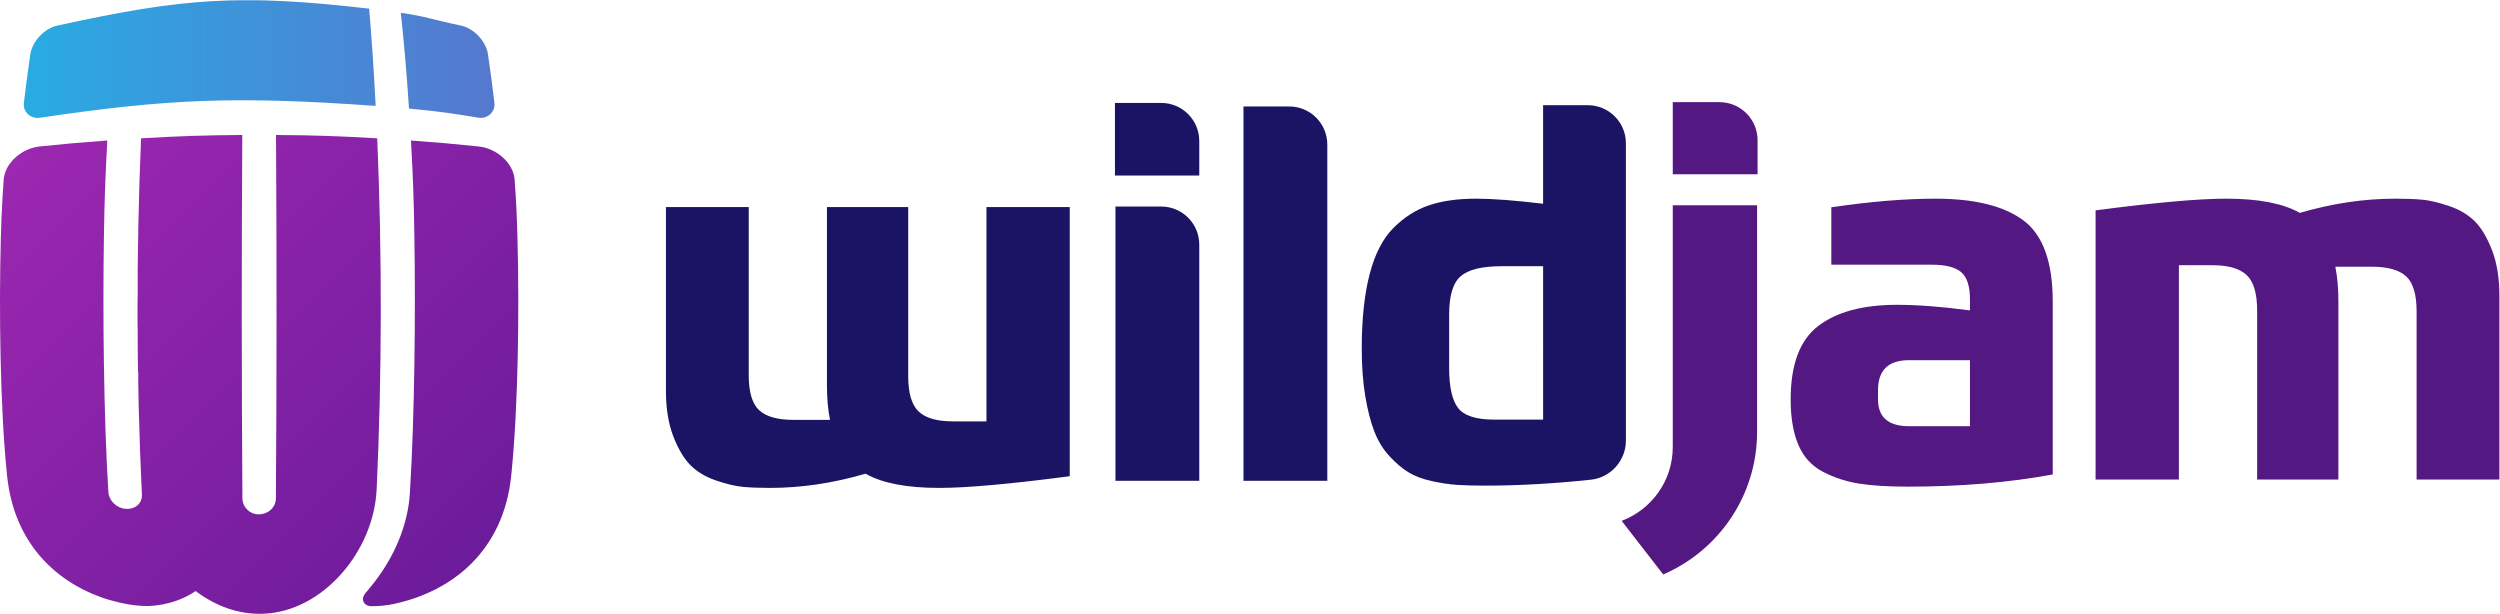 <?xml version="1.0" encoding="UTF-8"?> <svg xmlns:xlink="http://www.w3.org/1999/xlink" xmlns:dc="http://purl.org/dc/elements/1.1/" xmlns:cc="http://creativecommons.org/ns#" xmlns:rdf="http://www.w3.org/1999/02/22-rdf-syntax-ns#" xmlns:svg="http://www.w3.org/2000/svg" xmlns="http://www.w3.org/2000/svg" viewBox="0 0 588.173 144.413" height="144.413" width="588.173" xml:space="preserve" id="svg2">  <defs id="defs6"> <clipPath id="clipPath36" clipPathUnits="userSpaceOnUse"> <path id="path34" d="M 0,0 H 4411 V 1083 H 0 Z"></path> </clipPath> <clipPath id="clipPath42" clipPathUnits="userSpaceOnUse"> <path id="path40" d="m 651.609,1068.09 c -227.211,26.21 -327.445,19.09 -550.617,-29.91 -22.75,-4.99 -44.203,-27.95 -47.484,-50.684 -5.434,-37.625 -8.305,-58.762 -11.43,-86.183 -1.754,-15.411 12.184,-28.172 27.754,-25.864 225.938,33.528 345.543,38.61 593.223,21 -3.614,68.645 -5.93,102.969 -11.446,171.641 z"></path> </clipPath> <linearGradient id="linearGradient48" spreadMethod="pad" gradientTransform="matrix(855.519,0,0,-855.519,48.861,979.12)" gradientUnits="userSpaceOnUse" y2="0" x2="1" y1="0" x1="0"> <stop id="stop44" offset="0" style="stop-opacity:1;stop-color:#29abe2"></stop> <stop id="stop46" offset="1" style="stop-opacity:1;stop-color:#5776ce"></stop> </linearGradient> <clipPath id="clipPath58" clipPathUnits="userSpaceOnUse"> <path id="path56" d="m 813.148,1038.35 c -54.105,11.17 -57.089,15.28 -105.71,22.41 6.976,-67.678 9.902,-101.483 14.46,-169.069 58.313,-5.289 79.563,-9.117 123.016,-16.082 15.59,-2.496 29.535,10.348 27.77,25.801 -3.121,27.391 -5.996,48.539 -11.434,86.192 -3.324,22.988 -25.023,45.988 -48.102,50.748 z"></path> </clipPath> <linearGradient id="linearGradient64" spreadMethod="pad" gradientTransform="matrix(855.519,0,0,-855.519,48.861,968.031)" gradientUnits="userSpaceOnUse" y2="0" x2="1" y1="0" x1="0"> <stop id="stop60" offset="0" style="stop-opacity:1;stop-color:#29abe2"></stop> <stop id="stop62" offset="1" style="stop-opacity:1;stop-color:#5776ce"></stop> </linearGradient> <clipPath id="clipPath74" clipPathUnits="userSpaceOnUse"> <path id="path72" d="m 725.344,835.375 c 3.711,-67.562 4.933,-101.324 6.019,-168.848 2.172,-135.05 0.52,-316.531 -7.855,-451.691 -0.055,-0.906 -0.082,-1.352 -0.141,-2.258 C 720.418,165.316 703.129,118.449 675.434,76.32 666.512,62.75 656.309,49.852 645.559,37.23 c -11.008,-12.922 -1.469,-23.512 8.57,-23.742 13.219,-0.297 26.992,0.992 41.316,4.051 103.821,22.242 193.082,94.246 206.77,225.633 12.703,121.961 14.367,296.687 11.133,418.344 -1.106,41.777 -2.118,62.672 -5.035,104.504 -2.012,28.878 -30.883,55.488 -63.797,58.871 -47.676,4.902 -71.516,7.015 -119.172,10.484 z"></path> </clipPath> <linearGradient id="linearGradient80" spreadMethod="pad" gradientTransform="matrix(-786.018,786.018,786.018,786.018,987.499,189.953)" gradientUnits="userSpaceOnUse" y2="0" x2="1" y1="0" x1="0"> <stop id="stop76" offset="0" style="stop-opacity:1;stop-color:#6a1b9a"></stop> <stop id="stop78" offset="1" style="stop-opacity:1;stop-color:#9c27b0"></stop> </linearGradient> <clipPath id="clipPath90" clipPathUnits="userSpaceOnUse"> <path id="path88" d="M 0,0 H 4411 V 1083 H 0 Z"></path> </clipPath> <clipPath id="clipPath96" clipPathUnits="userSpaceOnUse"> <path id="path94" d="m 665.781,839.25 c -71.465,4.082 -107.179,5.277 -178.621,5.871 1.301,-210.805 1.25,-430.437 -0.211,-641.23 -0.109,-15.496 -12.844,-28.289 -30.726,-28.286 -15.535,0.004 -28.274,12.786 -28.383,28.282 -1.453,210.793 -1.5,430.426 -0.211,641.238 -71.441,-0.59 -107.164,-1.785 -178.633,-5.859 -8.801,-205.93 -8.473,-422.836 1.457,-628.793 0.731,-15.145 -11.265,-26.614 -29.183,-25.149 -15.567,1.266 -29.075,14.586 -29.993,29.496 -8.367,135.168 -10.007,316.657 -7.843,451.715 1.082,67.528 2.293,101.293 6,168.86 C 141.777,831.93 117.941,829.813 70.262,824.91 62.031,824.063 54.055,821.766 46.691,818.348 24.594,808.082 7.984,787.703 6.477,766.043 5.605,753.496 4.934,742.242 4.195,730.57 2.922,708.594 2.172,689.688 1.43,661.539 -1.805,539.883 -0.141,365.152 12.562,243.191 24.535,128.293 94.305,58.809 181.066,28.309 c 0.086,-0.027 0.168,-0.059 0.254,-0.09 9.934,-3.481 20.215,-6.09 30.532,-8.559 4.562,-1 9.117,-2.012 13.73,-2.789 8.563,-1.539 16.953,-2.519 25.113,-2.82 2.594,-0.121 5.219,-0.32 7.778,-0.32 9.851,0.019 19.32,1.18 28.586,2.871 0.882,0.168 1.855,0.09 2.726,0.277 -0.101,0.082 -0.199,0.191 -0.305,0.27 20.196,4.031 39.02,11.613 55.817,23.051 C 379.977,14.121 420.656,-1.539 464.816,0.129 570.117,4.102 659.66,110.512 664.758,219.426 c 9.453,202.367 9.687,417.48 1.023,619.824 z"></path> </clipPath> <linearGradient id="linearGradient102" spreadMethod="pad" gradientTransform="matrix(-786.018,786.018,786.018,786.018,817.931,20.38)" gradientUnits="userSpaceOnUse" y2="0" x2="1" y1="0" x1="0"> <stop id="stop98" offset="0" style="stop-opacity:1;stop-color:#6a1b9a"></stop> <stop id="stop100" offset="1" style="stop-opacity:1;stop-color:#9c27b0"></stop> </linearGradient> </defs> <g transform="matrix(1.333,0,0,-1.333,0,144.413)" id="g10"> <g transform="scale(0.1)" id="g12"> <path id="path14" style="fill:#1b1464;fill-opacity:1;fill-rule:nonzero;stroke:none" d="m 1968.71,234.777 v 484.086 h 80.73 c 37.13,0 67.23,-30.101 67.23,-67.23 V 234.777 Z m -0.87,666.934 h 81.6 c 37.13,0 67.23,-30.102 67.23,-67.231 v -60.945 h -148.83 v 128.176"></path> <path id="path16" style="fill:#1b1464;fill-opacity:1;fill-rule:nonzero;stroke:none" d="m 2650.02,613.5 c -34.09,0 -57.95,-5.805 -71.75,-17.484 -13.72,-11.641 -20.58,-34.196 -20.58,-67.664 V 434.23 c 0,-33.468 5.18,-57.082 15.69,-70.839 10.44,-13.723 31.82,-20.621 64.09,-20.621 h 86.06 V 613.5 Z m 219.64,-307.809 c 0,-35.058 -26.71,-65.242 -61.58,-68.941 -65.93,-7.004 -128.17,-10.512 -186.74,-10.512 -19.71,0 -36.35,0.473 -49.78,1.352 -13.44,0.91 -28.4,3.137 -44.82,6.715 -16.43,3.613 -30.15,8.832 -41.24,15.691 -11.02,6.863 -22.12,16.277 -33.14,28.25 -11.1,11.934 -19.93,26.277 -26.5,43.027 -6.57,16.715 -11.9,37.481 -16.13,62.301 -4.16,24.817 -6.28,53.028 -6.28,84.707 0,52.008 4.68,95.766 13.95,131.348 9.27,35.551 23.28,62.738 42.11,81.57 18.83,18.832 39.71,32.117 62.78,39.891 22.99,7.773 50.65,11.64 82.91,11.64 29.27,0 68.69,-2.992 118.33,-8.976 v 173.941 h 78.9 c 37.13,0 67.23,-30.101 67.23,-67.23 V 305.691"></path> <path id="path18" style="fill:#531882;fill-opacity:1;fill-rule:nonzero;stroke:none" d="m 3369.36,447.66 c -36.49,0 -54.74,-17.629 -54.74,-52.883 v -16.132 c 0,-31.676 18.25,-47.516 54.74,-47.516 h 107.52 V 447.66 Z m 253.65,-201.68 c -77.66,-14.339 -162.85,-21.531 -255.47,-21.531 -35.26,0 -64.09,1.789 -86.5,5.403 -22.41,3.578 -43.5,10.437 -63.21,20.582 -19.71,10.183 -34.23,25.879 -43.5,47.082 -9.27,21.203 -13.87,48.246 -13.87,81.129 0,61.57 16.28,104.746 48.83,129.527 32.63,24.816 78.76,37.226 138.54,37.226 37.01,0 80.07,-3.324 129.05,-9.89 v 19.742 c 0,22.703 -5.04,38.543 -15.18,47.52 -10.22,8.941 -27.52,13.429 -52.05,13.429 h -177.44 v 101.313 c 68.69,10.148 129.93,15.218 183.72,15.218 69.34,0 121.17,-12.843 155.55,-38.539 34.38,-25.691 51.53,-73.503 51.53,-143.429 V 245.98"></path> <path id="path20" style="fill:#531882;fill-opacity:1;fill-rule:nonzero;stroke:none" d="m 4121.77,612.625 c 3.57,-17.957 5.4,-38.25 5.4,-60.988 V 237.004 h -143.43 v 298.504 c 0,29.89 -6.13,50.656 -18.4,62.297 -12.26,11.679 -32.4,17.48 -60.51,17.48 h -59.19 V 237.004 h -147.01 v 475.109 c 105.18,13.758 181.97,20.617 230.36,20.617 57.38,0 100.73,-8.355 130,-25.109 57.38,16.754 113.58,25.109 168.54,25.109 18.54,0 34.38,-0.582 47.52,-1.785 13.14,-1.207 28.98,-4.929 47.52,-11.207 18.54,-6.277 33.58,-15.254 45.25,-26.894 11.68,-11.645 21.83,-28.688 30.52,-51.098 8.61,-22.406 12.99,-49.16 12.99,-80.219 V 237.004 H 4265.2 v 296.715 c 0,29.89 -6.13,50.511 -18.4,61.859 -12.26,11.352 -32.41,17.047 -60.51,17.047 h -64.52"></path> <path id="path22" style="fill:#1b1464;fill-opacity:1;fill-rule:nonzero;stroke:none" d="m 1464.92,342.332 c -3.58,17.957 -5.4,38.25 -5.4,60.984 v 314.633 h 143.43 v -298.5 c 0,-29.89 6.13,-50.656 18.39,-62.301 12.26,-11.675 32.41,-17.48 60.51,-17.48 h 59.2 v 378.281 h 147 V 242.844 c -105.18,-13.758 -181.97,-20.621 -230.36,-20.621 -57.37,0 -100.73,8.359 -130,25.109 -57.37,-16.75 -113.57,-25.109 -168.54,-25.109 -18.54,0 -34.38,0.586 -47.52,1.789 -13.13,1.203 -28.97,4.926 -47.51,11.203 -18.54,6.277 -33.58,15.258 -45.26,26.898 -11.68,11.645 -21.82,28.688 -30.51,51.094 -8.61,22.41 -12.99,49.16 -12.99,80.219 v 324.523 h 146.13 V 421.238 c 0,-29.89 6.13,-50.511 18.39,-61.863 12.26,-11.348 32.41,-17.043 60.51,-17.043 h 64.53"></path> <path id="path24" style="fill:#531882;fill-opacity:1;fill-rule:nonzero;stroke:none" d="m 3034.83,903.059 h -82.47 V 775.762 h 149.7 v 60.066 c 0,37.133 -30.1,67.231 -67.23,67.231"></path> <path id="path26" style="fill:#531882;fill-opacity:1;fill-rule:nonzero;stroke:none" d="M 2952.36,721.09 V 294.262 c 0,-59.649 -37.57,-110.196 -90.19,-130.227 l 73.36,-94.555 c 97.4,42.078 165.66,138.835 165.66,251.684 V 721.09 h -148.83"></path> <path id="path28" style="fill:#1b1464;fill-opacity:1;fill-rule:nonzero;stroke:none" d="m 2342.65,234.777 v 593.461 c 0,37.129 -30.1,67.231 -67.23,67.231 H 2194.7 V 234.777 h 147.95"></path> <g id="g30"> <g clip-path="url(#clipPath36)" id="g32"> <g clip-path="url(#clipPath42)" id="g38"> <path id="path50" style="fill:url(#linearGradient48);fill-opacity:1;fill-rule:nonzero;stroke:none" d="m 60,875 v 1 h -3 v 1 h -3 v 1 h -1 v 1 h -2 v 1 h -1 v 1 h -1 v 1 h -1 v 1 h -1 v 1 h -1 v 1 h -1 v 2 h -1 v 2 h -1 v 3 h -1 v 6 h -1 v 3 h 1 v 9 h 1 v 8 h 1 v 8 h 1 v 8 h 1 v 8 h 1 v 7 h 1 v 7 h 1 v 7 h 1 v 7 h 1 v 7 h 1 v 7 h 1 v 7 h 1 v 3 h 1 v 4 h 1 v 2 h 1 v 2 h 1 v 3 h 1 v 1 h 1 v 2 h 1 v 1 h 1 v 2 h 1 v 2 h 1 v 1 h 1 v 1 h 1 v 1 h 1 v 2 h 1 v 1 h 1 v 1 h 1 v 1 h 1 v 1 h 1 v 1 h 1 v 1 h 1 v 1 h 1 v 1 h 1 v 1 h 2 v 1 h 1 v 1 h 2 v 1 h 1 v 1 h 1 v 1 h 2 v 1 h 2 v 1 h 2 v 1 h 2 v 1 h 2 v 1 h 3 v 1 h 4 v 1 h 4 v 1 h 5 v 1 h 4 v 1 h 5 v 1 h 5 v 1 h 4 v 1 h 5 v 1 h 5 v 1 h 5 v 1 h 4 v 1 h 5 v 1 h 5 v 1 h 5 v 1 h 5 v 1 h 5 v 1 h 5 v 1 h 5 v 1 h 5 v 1 h 6 v 1 h 5 v 1 h 5 v 1 h 5 v 1 h 6 v 1 h 5 v 1 h 6 v 1 h 6 v 1 h 6 v 1 h 6 v 1 h 6 v 1 h 6 v 1 h 7 v 1 h 6 v 1 h 7 v 1 h 7 v 1 h 7 v 1 h 8 v 1 h 8 v 1 h 8 v 1 h 10 v 1 h 10 v 1 h 10 v 1 h 14 v 1 h 14 v 1 h 20 v 1 h 95 v -1 h 22 v -1 h 17 v -1 h 15 v -1 h 13 v -1 h 12 v -1 h 12 v -1 h 10 v -1 h 11 v -1 h 10 v -1 h 10 v -1 h 9 v -1 h 9 v -1 h 9 v -1 h 8 v -5 h 1 v -13 h 1 v -13 h 1 v -13 h 1 v -13 h 1 v -14 h 1 v -15 h 1 v -15 h 1 v -16 h 1 v -18 h 1 v -17 h 1 v -19 h 1 v -2 h -9 v 1 h -15 v 1 h -15 v 1 h -16 v 1 h -17 v 1 h -17 v 1 h -21 v 1 h -21 v 1 h -27 v 1 h -39 v 1 h -76 v -1 h -35 v -1 h -22 v -1 h -18 v -1 h -16 v -1 h -14 v -1 h -12 v -1 h -12 v -1 h -11 v -1 h -11 v -1 h -10 v -1 h -10 v -1 h -9 v -1 h -8 v -1 h -9 v -1 h -9 v -1 h -8 v -1 h -8 v -1 h -8 v -1 h -8 v -1 h -8 v -1 h -7 v -1 h -7 v -1 h -8 v -1 h -7 v -1 h -7 v -1 h -7 v -1 h -7 v -1 h -7 v -1 h -7 v -1 h -7 v -1"></path> </g> </g> </g> <g id="g52"> <g clip-path="url(#clipPath58)" id="g54"> <path id="path66" style="fill:url(#linearGradient64);fill-opacity:1;fill-rule:nonzero;stroke:none" d="m 813.148,1038.35 c -54.105,11.17 -57.089,15.28 -105.71,22.41 6.976,-67.678 9.902,-101.483 14.46,-169.069 58.313,-5.289 79.563,-9.117 123.016,-16.082 15.59,-2.496 29.535,10.348 27.77,25.801 -3.121,27.391 -5.996,48.539 -11.434,86.192 -3.324,22.988 -25.023,45.988 -48.102,50.748"></path> </g> </g> <g id="g68"> <g clip-path="url(#clipPath74)" id="g70"> <path id="path82" style="fill:url(#linearGradient80);fill-opacity:1;fill-rule:nonzero;stroke:none" d="m 725.344,835.375 c 3.711,-67.562 4.933,-101.324 6.019,-168.848 2.172,-135.05 0.52,-316.531 -7.855,-451.691 -0.055,-0.906 -0.082,-1.352 -0.141,-2.258 C 720.418,165.316 703.129,118.449 675.434,76.32 666.512,62.75 656.309,49.852 645.559,37.23 c -11.008,-12.922 -1.469,-23.512 8.57,-23.742 13.219,-0.297 26.992,0.992 41.316,4.051 103.821,22.242 193.082,94.246 206.77,225.633 12.703,121.961 14.367,296.687 11.133,418.344 -1.106,41.777 -2.118,62.672 -5.035,104.504 -2.012,28.878 -30.883,55.488 -63.797,58.871 -47.676,4.902 -71.516,7.015 -119.172,10.484"></path> </g> </g> <g id="g84"> <g clip-path="url(#clipPath90)" id="g86"> <g clip-path="url(#clipPath96)" id="g92"> <path id="path104" style="fill:url(#linearGradient102);fill-opacity:1;fill-rule:nonzero;stroke:none" d="m 441,0 v 1 h -9 v 1 h -5 v 1 h -5 v 1 h -5 v 1 h -3 v 1 h -4 v 1 h -3 v 1 h -3 v 1 h -4 v 1 h -2 v 1 h -3 v 1 h -2 v 1 h -3 v 1 h -2 v 1 h -3 v 1 h -2 v 1 h -2 v 1 h -2 v 1 h -2 v 1 h -2 v 1 h -2 v 1 h -2 v 1 h -1 v 1 h -2 v 1 h -2 v 1 h -1 v 1 h -2 v 1 h -2 v 1 h -1 v 1 h -2 v 1 h -2 v 1 h -1 v 1 h -1 v 1 h -2 v 1 h -1 v 1 h -2 v 1 h -1 v 1 h -2 v 1 h -2 v -1 h -1 v -1 h -2 v -1 h -2 v -1 h -2 v -1 h -1 v -1 h -2 v -1 h -2 v -1 h -2 v -1 h -2 v -1 h -2 v -1 h -2 v -1 h -3 v -1 h -2 v -1 h -2 v -1 h -3 v -1 h -3 v -1 h -3 v -1 h -3 v -1 h -3 v -1 h -4 v -1 h -4 v -1 h -4 v -1 h -6 v -1 h -7 v -1 h -12 v -1 h -14 v 1 h -11 v 1 h -8 v 1 h -8 v 1 h -5 v 1 h -4 v 1 h -5 v 1 h -4 v 1 h -3 v 1 h -4 v 1 h -4 v 1 h -3 v 1 h -4 v 1 h -3 v 1 h -4 v 1 h -2 v 1 h -3 v 1 h -3 v 1 h -2 v 1 h -3 v 1 h -2 v 1 h -3 v 1 h -2 v 1 h -2 v 1 h -2 v 1 h -2 v 1 h -3 v 1 h -2 v 1 h -2 v 1 h -2 v 1 h -2 v 1 h -1 v 1 h -2 v 1 h -2 v 1 h -2 v 1 h -2 v 1 h -2 v 1 h -1 v 1 h -2 v 1 h -2 v 1 h -1 v 1 h -2 v 1 h -1 v 1 h -2 v 1 h -2 v 1 h -1 v 1 h -2 v 1 h -1 v 1 h -1 v 1 h -2 v 1 h -1 v 1 h -2 v 1 h -1 v 1 h -1 v 1 h -2 v 1 h -1 v 1 h -1 v 1 h -2 v 1 h -1 v 1 h -1 v 1 h -1 v 1 h -1 v 1 h -2 v 1 h -1 v 1 h -1 v 1 h -1 v 1 h -1 v 1 h -1 v 1 h -1 v 1 h -1 v 1 h -2 v 1 h -1 v 1 h -1 v 1 h -1 v 1 h -1 v 1 h -1 v 1 h -1 v 1 h -1 v 1 h -1 v 1 h -1 v 1 h -1 v 1 h -1 v 2 h -1 v 1 h -1 v 1 h -1 v 1 h -1 v 1 h -1 v 1 h -1 v 1 h -1 v 1 h -1 v 2 h -1 v 1 h -1 v 1 h -1 v 1 h -1 v 2 h -1 v 1 h -1 v 1 h -1 v 2 h -1 v 1 h -1 v 1 h -1 v 2 h -1 v 1 h -1 v 2 h -1 v 1 h -1 v 2 h -1 v 1 h -1 v 2 h -1 v 1 h -1 v 2 h -1 v 1 h -1 v 2 h -1 v 2 h -1 v 1 h -1 v 2 h -1 v 2 h -1 v 2 h -1 v 2 h -1 v 1 h -1 v 2 h -1 v 2 h -1 v 2 h -1 v 2 h -1 v 3 h -1 v 2 h -1 v 2 h -1 v 2 h -1 v 2 h -1 v 3 h -1 v 3 h -1 v 2 h -1 v 3 h -1 v 3 h -1 v 2 h -1 v 3 h -1 v 4 h -1 v 3 h -1 v 4 h -1 v 3 h -1 v 4 h -1 v 4 h -1 v 5 h -1 v 4 h -1 v 5 h -1 v 6 h -1 v 7 h -1 v 7 h -1 v 9 h -1 v 10 h -1 v 12 H 9 v 12 H 8 v 13 H 7 v 16 H 6 v 16 H 5 v 16 H 4 v 22 H 3 v 23 H 2 v 30 H 1 v 36 H 0 v 190 h 1 v 38 h 1 v 25 h 1 v 21 h 1 v 16 h 1 v 15 h 1 v 12 h 1 v 4 h 1 v 3 h 1 v 4 h 1 v 2 h 1 v 2 h 1 v 2 h 1 v 2 h 1 v 1 h 1 v 2 h 1 v 1 h 1 v 2 h 1 v 1 h 1 v 1 h 1 v 1 h 1 v 2 h 1 v 1 h 1 v 1 h 1 v 1 h 1 v 1 h 1 v 1 h 2 v 1 h 1 v 1 h 1 v 1 h 1 v 1 h 1 v 1 h 2 v 1 h 1 v 1 h 2 v 1 h 1 v 1 h 2 v 1 h 2 v 1 h 1 v 1 h 2 v 1 h 3 v 1 h 2 v 1 h 3 v 1 h 3 v 1 h 4 v 1 h 4 v 1 h 7 v 1 h 9 v 1 h 10 v 1 h 10 v 1 h 11 v 1 h 11 v 1 h 11 v 1 h 12 v 1 h 12 v 1 h 13 v 1 h 14 v 1 h 6 v -9 h -1 v -19 h -1 v -20 h -1 v -23 h -1 v -28 h -1 v -40 h -1 v -65 h -1 V 478 h 1 v -68 h 1 v -44 h 1 v -35 h 1 v -27 h 1 v -25 h 1 v -22 h 1 v -19 h 1 v -18 h 1 v -9 h 1 v -3 h 1 v -3 h 1 v -2 h 1 v -1 h 1 v -2 h 1 v -1 h 1 v -1 h 1 v -2 h 1 v -1 h 1 v -1 h 2 v -1 h 1 v -1 h 1 v -1 h 2 v -1 h 2 v -1 h 2 v -1 h 2 v -1 h 4 v -1 h 12 v 1 h 4 v 1 h 3 v 1 h 2 v 1 h 1 v 1 h 1 v 1 h 2 v 1 h 1 v 2 h 1 v 1 h 1 v 1 h 1 v 2 h 1 v 2 h 1 v 4 h 1 v 14 h -1 v 21 h -1 v 27 h -1 v 31 h -1 v 31 h -1 v 31 h -1 v 67 h -1 v 75 h -1 v 57 h 1 v 111 h 1 v 46 h 1 v 36 h 1 v 37 h 1 v 27 h 1 v 24 h 14 v 1 h 18 v 1 h 21 v 1 h 23 v 1 h 31 v 1 h 59 v 1 h 14 V 708 h -1 V 370 h 1 V 202 h 1 v -5 h 1 v -3 h 1 v -2 h 1 v -2 h 1 v -2 h 1 v -1 h 1 v -1 h 1 v -1 h 1 v -1 h 1 v -1 h 1 v -1 h 1 v -1 h 2 v -1 h 2 v -1 h 1 v -1 h 3 v -1 h 4 v -1 h 9 v 1 h 4 v 1 h 3 v 1 h 2 v 1 h 2 v 1 h 2 v 1 h 1 v 1 h 2 v 1 h 1 v 1 h 1 v 1 h 1 v 2 h 1 v 1 h 1 v 2 h 1 v 1 h 1 v 3 h 1 v 3 h 1 v 13 h 1 v 265 h 1 v 120 h -1 v 250 h 13 v -1 h 59 v -1 h 31 v -1 h 24 v -1 h 20 v -1 h 19 v -1 h 13 v -5 h 1 v -26 h 1 v -28 h 1 v -33 h 1 v -39 h 1 v -50 h 1 V 546 h 1 v -26 h -1 v -98 h -1 v -53 h -1 v -35 h -1 v -34 h -1 v -27 h -1 v -26 h -1 v -23 h -1 v -15 h -1 v -9 h -1 v -6 h -1 v -5 h -1 v -5 h -1 v -6 h -1 v -3 h -1 v -4 h -1 v -3 h -1 v -4 h -1 v -3 h -1 v -4 h -1 v -2 h -1 v -3 h -1 v -3 h -1 v -2 h -1 v -3 h -1 v -3 h -1 v -2 h -1 v -2 h -1 v -2 h -1 v -2 h -1 v -3 h -1 v -2 h -1 v -2 h -1 v -2 h -1 v -2 h -1 v -2 h -1 v -2 h -1 v -1 h -1 v -2 h -1 v -2 h -1 v -2 h -1 v -1 h -1 v -2 h -1 v -2 h -1 v -2 h -1 v -1 h -1 v -2 h -1 v -1 h -1 v -2 h -1 v -1 h -1 v -2 h -1 v -1 h -1 v -1 h -1 v -2 h -1 v -1 h -1 v -2 h -1 v -1 h -1 v -2 h -1 v -1 h -1 v -1 h -1 v -1 h -1 v -2 h -1 v -1 h -1 v -1 h -1 v -1 h -1 v -1 h -1 v -2 h -1 v -1 h -1 v -1 h -1 v -1 h -1 v -1 h -1 v -1 h -1 v -2 h -1 v -1 h -1 v -1 h -1 v -1 h -1 v -1 h -1 v -1 h -1 v -1 h -1 v -1 h -1 v -1 h -1 v -1 h -1 v -1 h -1 v -1 h -1 v -1 h -1 v -1 h -1 v -1 h -1 v -1 h -2 v -1 h -1 v -1 h -1 v -1 h -1 v -1 h -1 v -1 h -1 v -1 h -2 v -1 h -1 v -1 h -1 v -1 h -1 v -1 h -1 v -1 h -2 v -1 h -1 v -1 h -1 v -1 h -2 v -1 h -1 v -1 h -2 v -1 h -1 v -1 h -1 v -1 h -2 v -1 h -1 v -1 h -1 v -1 h -2 v -1 h -2 v -1 h -1 v -1 h -2 v -1 h -2 v -1 h -2 v -1 h -1 v -1 h -2 v -1 h -2 v -1 h -1 v -1 h -2 v -1 h -3 v -1 h -2 v -1 h -2 v -1 h -2 v -1 h -2 v -1 h -2 v -1 h -3 v -1 h -2 v -1 h -3 v -1 h -3 V 9 h -3 V 8 h -3 V 7 h -3 V 6 h -3 V 5 h -5 V 4 h -4 V 3 h -5 V 2 h -5 V 1 h -8 V 0"></path> </g> </g> </g> </g> </g> </svg> 